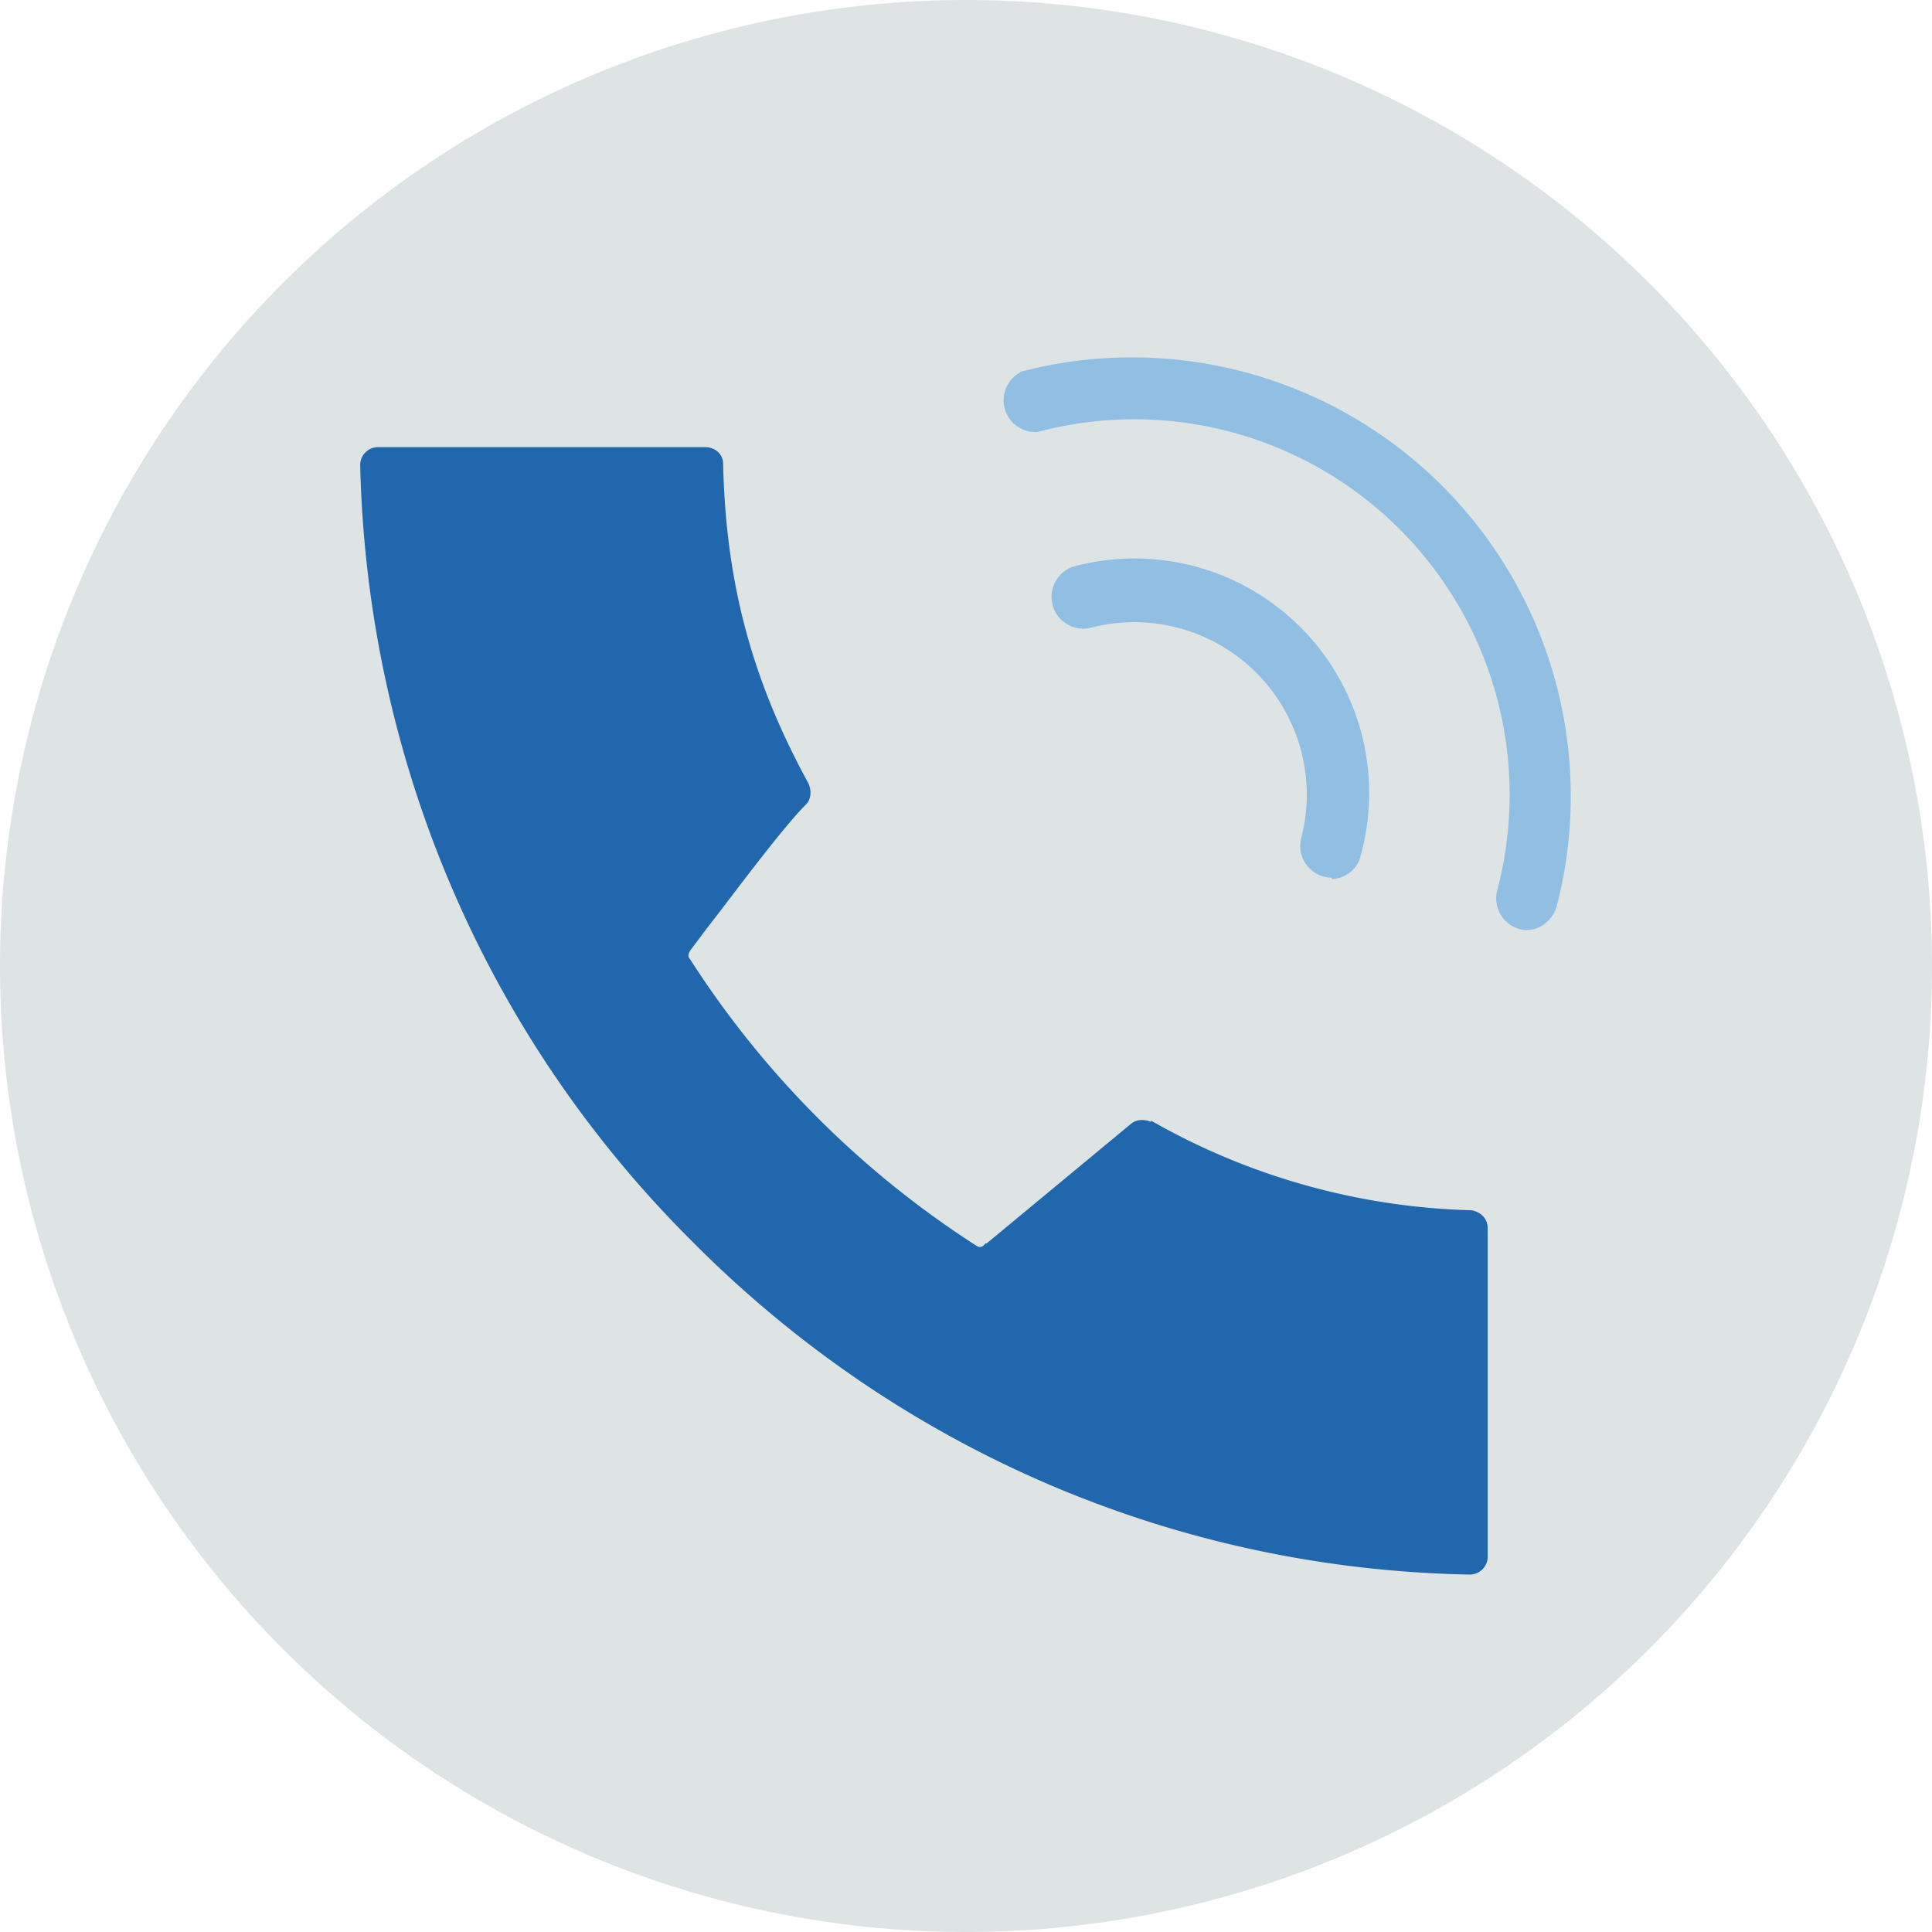 <svg xmlns="http://www.w3.org/2000/svg" width="140" height="140" fill="none"><g fill-rule="evenodd" clip-path="url(#a)" clip-rule="evenodd"><path fill="#DDE4E3" d="M140 70A70 70 0 1 1 0 70a70 70 0 0 1 140 0Z"/><path fill="#2167AE" d="M83.4 81.3c-.4-.2-1-.2-1.4.1l-10.5 8.7h-.1c-.2.3-.4.3-.6.2A68.8 68.8 0 0 1 50 69.5c-.2-.2-.1-.4 0-.6l1.2-1.6c1.8-2.3 5.4-7.2 7.2-9 .4-.4.4-1 .2-1.5-4.1-7.5-6-14.5-6.2-23.2 0-.7-.6-1.2-1.3-1.2H27.4a1.3 1.3 0 0 0-1.3 1.3c.5 21.2 9 41.3 24.1 56.3 15 15.1 35 23.7 56.3 24.1a1.3 1.3 0 0 0 1.3-1.2V89c0-.7-.5-1.2-1.2-1.3a49.4 49.4 0 0 1-23.2-6.5Z"/><path fill="#91BFE3" d="M96.5 63.6a2.3 2.3 0 0 1-2.2-2.9A12.5 12.5 0 0 0 79 45.5 2.3 2.3 0 0 1 78 41 17 17 0 0 1 98.6 62c-.2 1-1.2 1.7-2.1 1.7Z"/><path fill="#91BFE3" d="M110.6 67.4a2.3 2.3 0 0 1-2.1-2.9 27.2 27.2 0 0 0-33.3-33.2 2.3 2.3 0 0 1-1.1-4.4 31.8 31.8 0 0 1 38.7 38.8c-.3 1-1.2 1.7-2.2 1.7Z"/></g><defs><clipPath id="a"><path fill="#fff" d="M0 0h140v140H0z"/></clipPath></defs></svg>